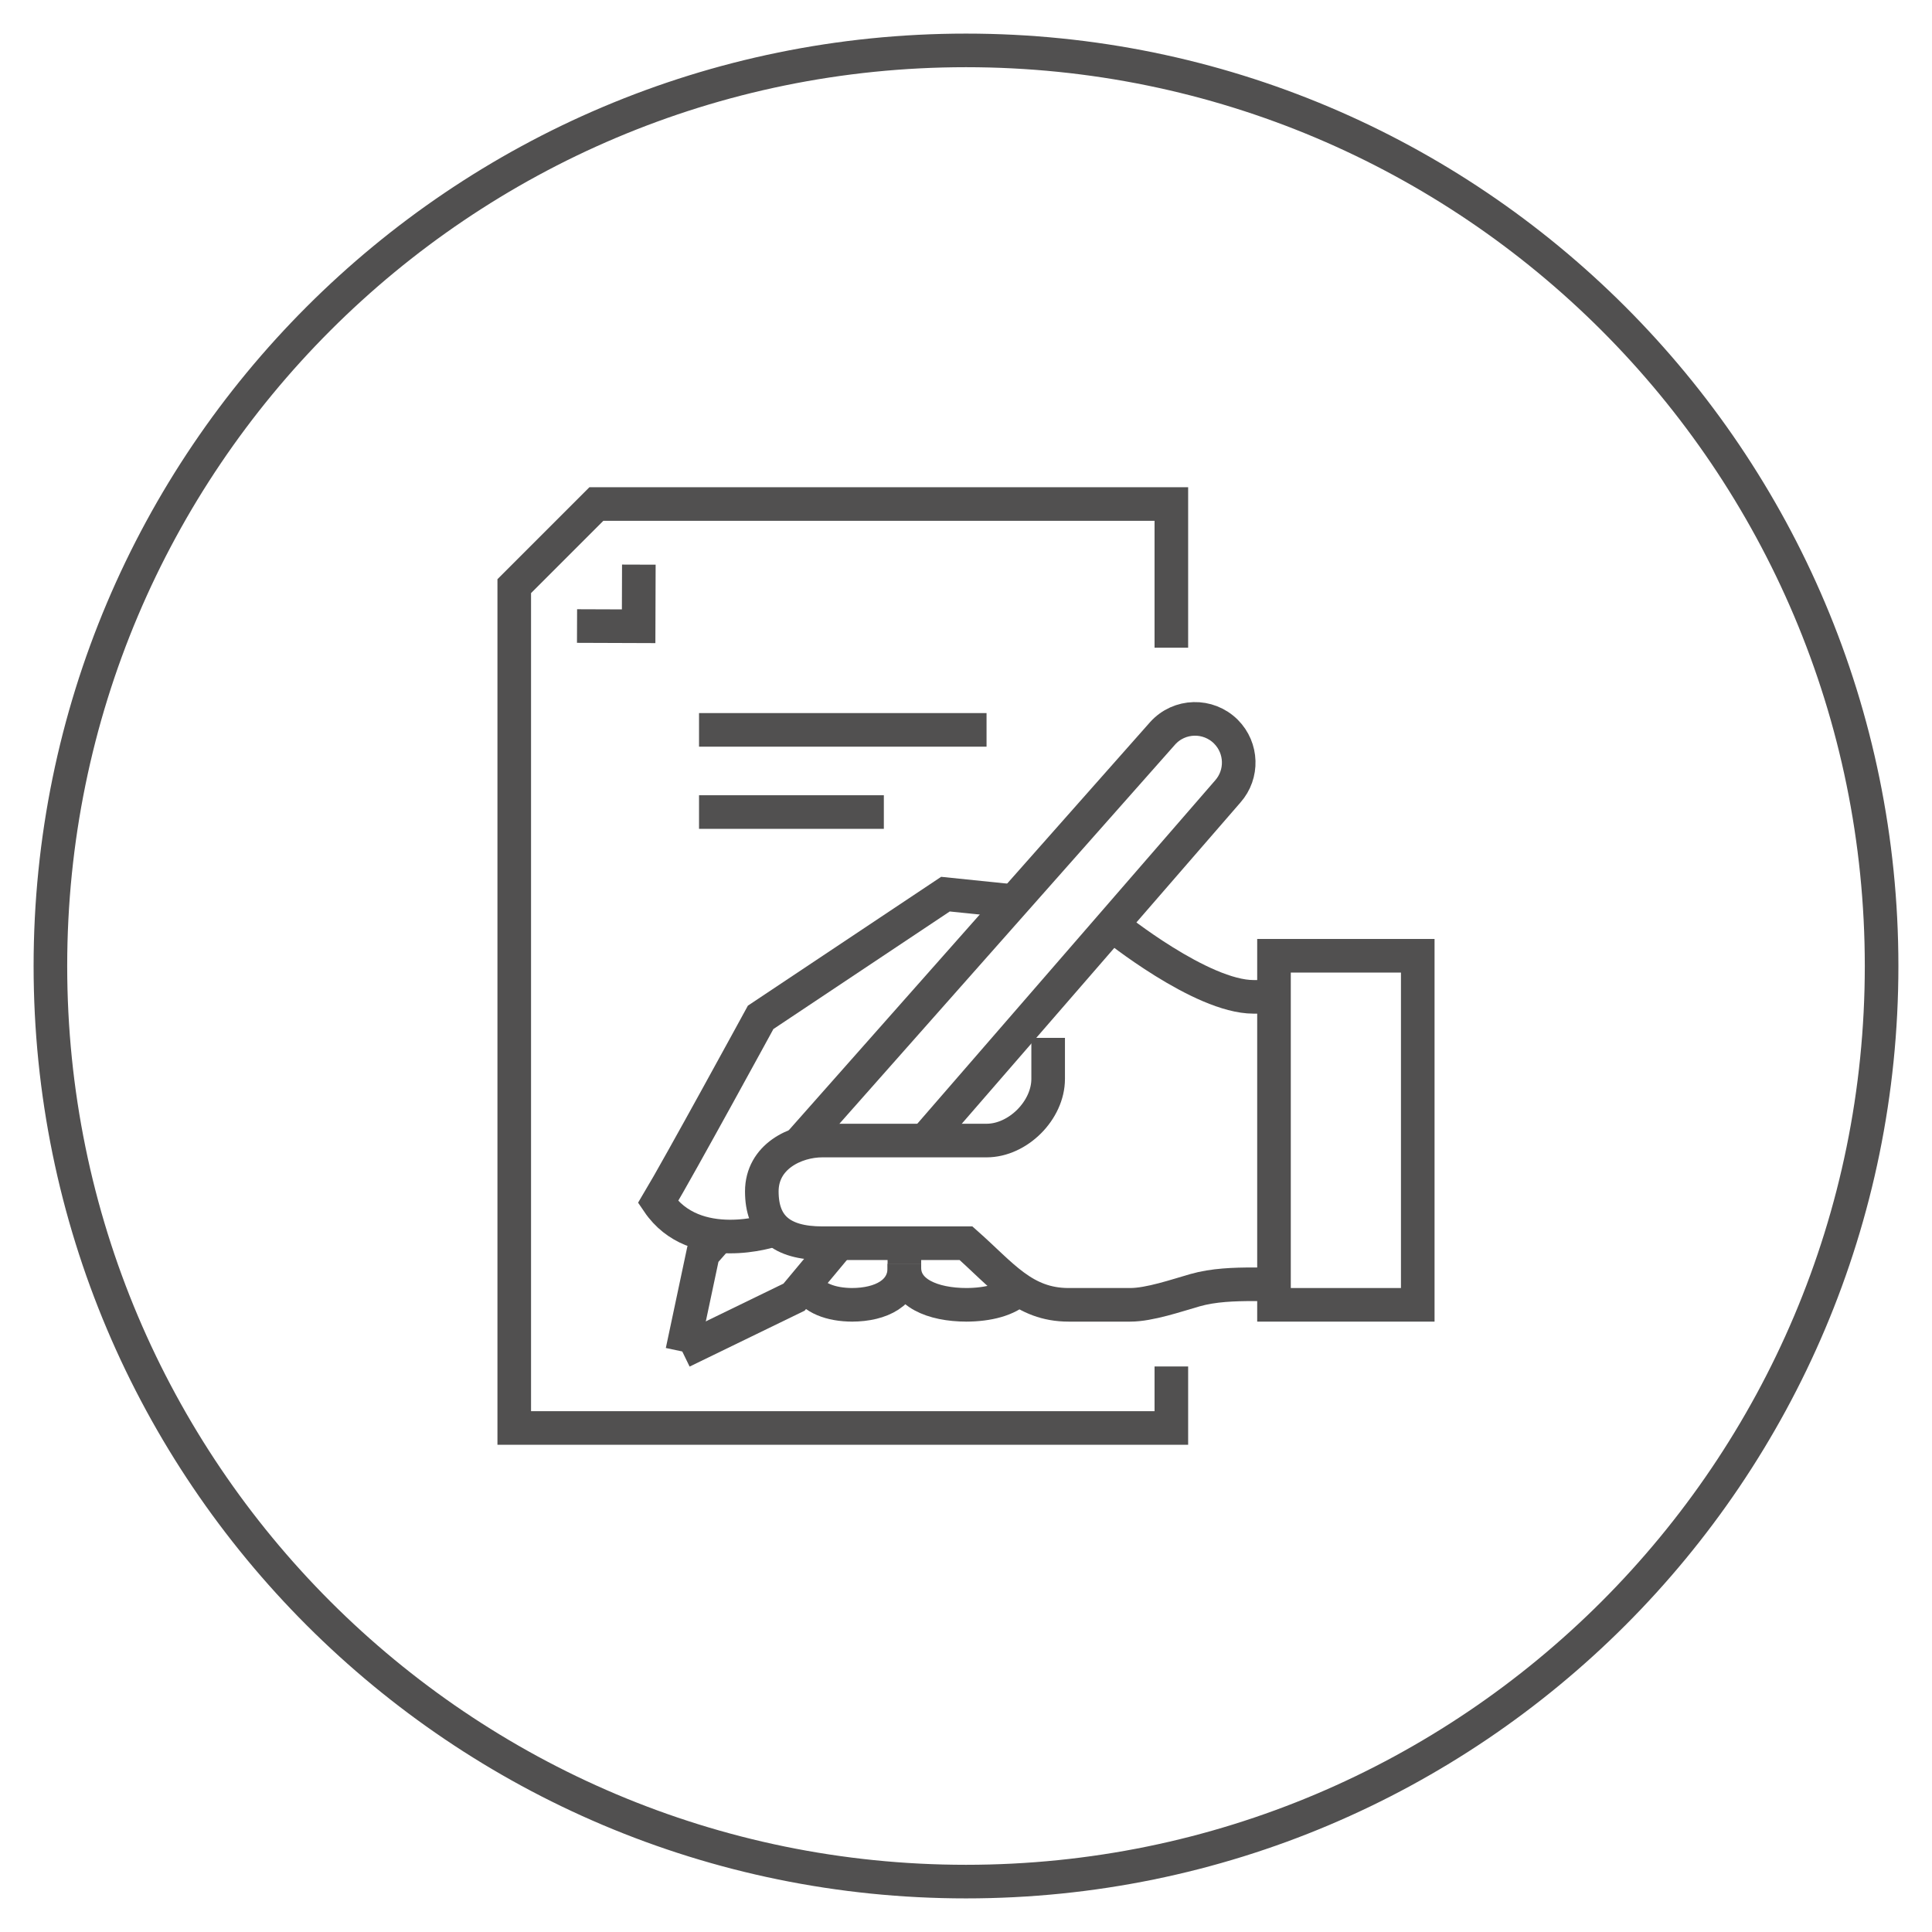 <?xml version="1.0" encoding="utf-8"?>
<!-- Generator: Adobe Illustrator 16.0.0, SVG Export Plug-In . SVG Version: 6.00 Build 0)  -->
<!DOCTYPE svg PUBLIC "-//W3C//DTD SVG 1.1//EN" "http://www.w3.org/Graphics/SVG/1.1/DTD/svg11.dtd">
<svg version="1.1" id="圖層_1" xmlns="http://www.w3.org/2000/svg" xmlns:xlink="http://www.w3.org/1999/xlink" x="0px" y="0px"
	 width="115px" height="115px" viewBox="0 0 115 115" enable-background="new 0 0 115 115" xml:space="preserve">
<g>
	<path fill="none" stroke="#515050" stroke-width="2" stroke-miterlimit="10" d="M57.5,3C87.6,3,112,27.4,112,57.5
		S87.6,112,57.5,112S3,87.6,3,57.5"/>
	<path fill="none" stroke="#515050" stroke-width="2" stroke-miterlimit="10" d="M3,57.5C3,27.4,27.4,3,57.5,3"/>
	<g>
		<path fill="none" stroke="#515050" stroke-width="2" stroke-miterlimit="10" d="M75.833,59.336H74.61
			c-3.109,0-8.306-4.194-8.306-4.194"/>
		<path fill="none" stroke="#515050" stroke-width="2" stroke-miterlimit="10" d="M46,73.223c0,0-4.644,1.57-6.833-1.668
			c1.239-2.066,6.11-10.999,6.11-10.999l11-7.333l4.077,0.42"/>
		<polyline fill="none" stroke="#515050" stroke-width="2" stroke-miterlimit="10" points="40.611,80.445 47.265,77.211 49.942,74 
					"/>
		<path fill="none" stroke="#515050" stroke-width="2" stroke-miterlimit="10" d="M55.055,67.891l18.027-20.78
			c0.909-1.026,0.861-2.586-0.109-3.558l0,0c-1.055-1.053-2.777-1.01-3.772,0.1L47.669,67.974"/>
		<path fill="none" stroke="#515050" stroke-width="2" stroke-miterlimit="10" d="M62.39,61.777v2.445
			c0,1.869-1.798,3.668-3.667,3.668h-9.778c-1.598,0-3.599,0.959-3.599,3.027S46.5,74,48.944,74h4.888H57.5
			c2.146,1.896,3.427,3.668,6.109,3.668h3.668c1.144,0,2.759-0.557,3.856-0.871l0,0c1.099-0.314,2.336-0.352,3.477-0.352h1.223"/>
		
			<rect x="75.833" y="56.891" fill="none" stroke="#515050" stroke-width="2" stroke-miterlimit="10" width="8.557" height="20.777"/>
		<path fill="none" stroke="#515050" stroke-width="2" stroke-miterlimit="10" d="M53.832,75.223v0.244
			c0,1.473,1.652,2.201,3.715,2.201h-0.058c1.343,0,2.497-0.309,3.14-0.932"/>
		<path fill="none" stroke="#515050" stroke-width="2" stroke-miterlimit="10" d="M47.955,76.443
			c0.442,0.818,1.484,1.225,2.803,1.225h-0.062c1.765,0,3.136-0.729,3.136-2.201v-0.244"/>
		<polyline fill="none" stroke="#515050" stroke-width="2" stroke-miterlimit="10" points="42.606,73.777 41.84,74.648 
			40.611,80.445 		"/>
		<line fill="none" stroke="#515050" stroke-width="2" stroke-miterlimit="10" x1="53.832" y1="75.223" x2="53.832" y2="74"/>
		<polyline fill="none" stroke="#515050" stroke-width="2" stroke-miterlimit="10" points="69.723,38.555 69.723,30 35.5,30 
			30.61,34.89 30.61,85 69.723,85 69.723,81.336 		"/>
		<polyline fill="none" stroke="#515050" stroke-width="2" stroke-miterlimit="10" points="38.026,33.609 38.014,37.277 
			34.347,37.264 		"/>
		<line fill="none" stroke="#515050" stroke-width="2" stroke-miterlimit="10" x1="58.723" y1="43.445" x2="41.609" y2="43.445"/>
		<line fill="none" stroke="#515050" stroke-width="2" stroke-miterlimit="10" x1="52.61" y1="48.336" x2="41.609" y2="48.336"/>
	</g>
</g>
</svg>

